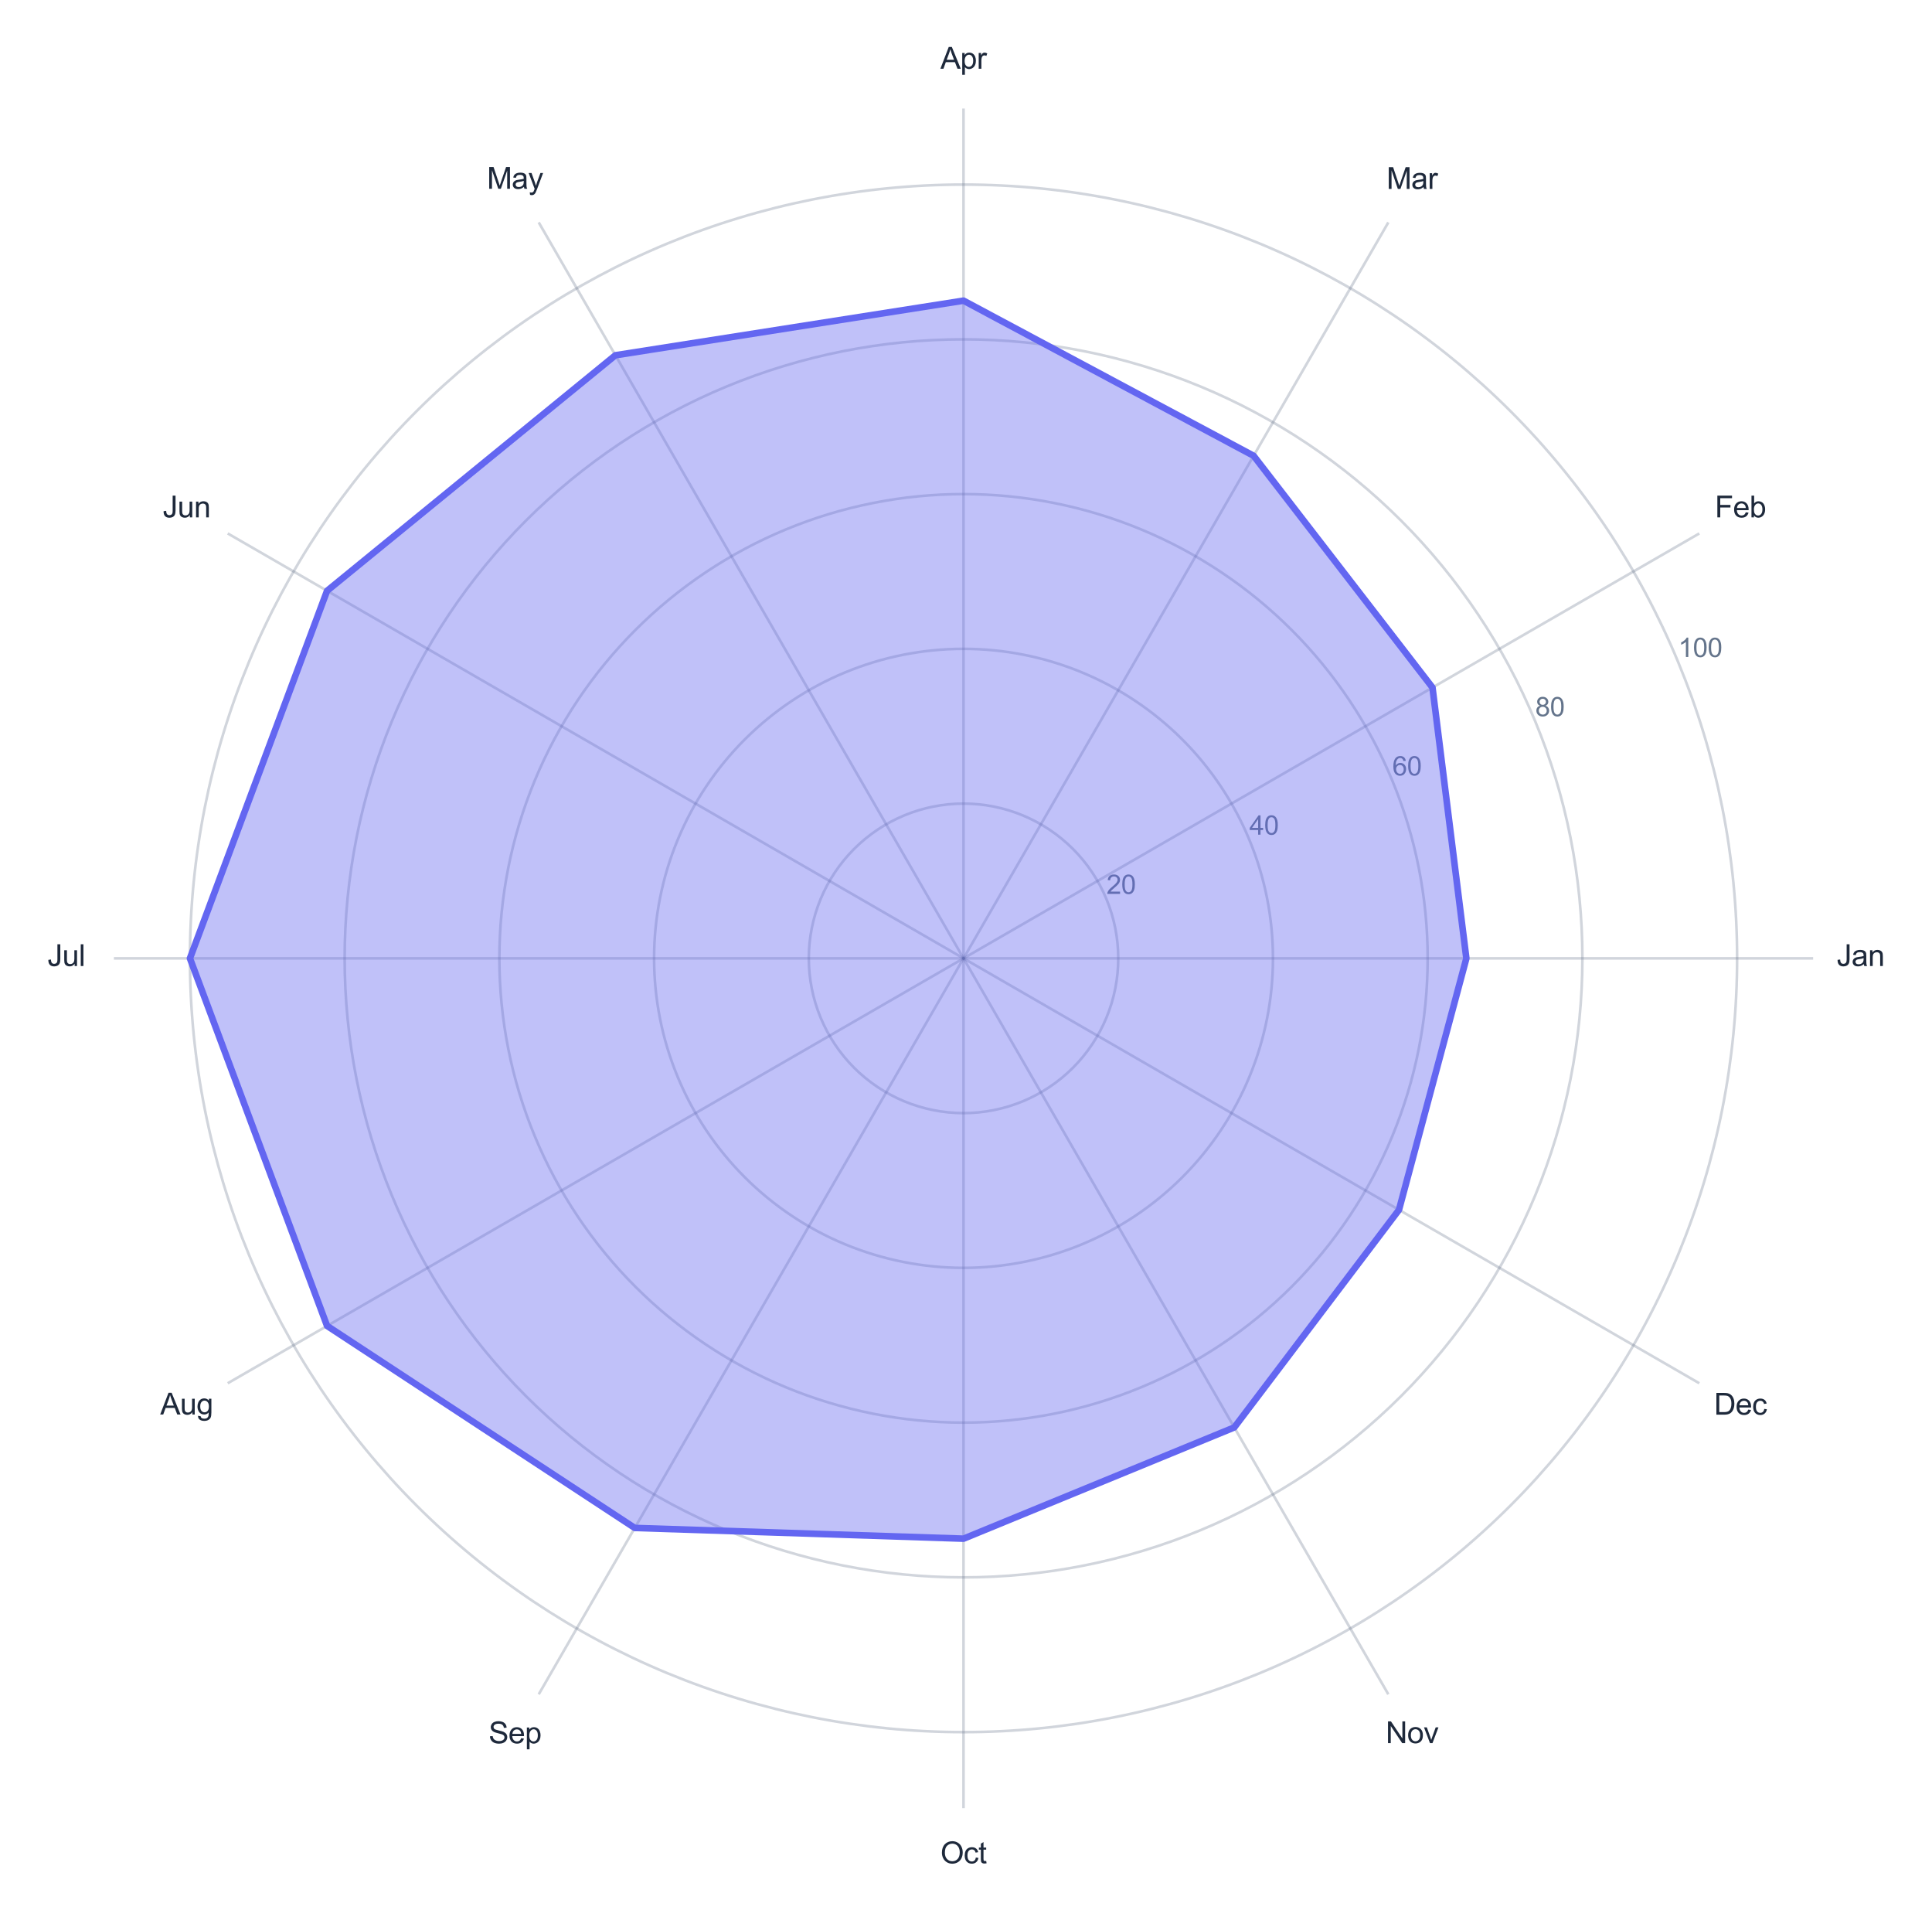 <?xml version="1.0" encoding="utf-8" standalone="no"?>
<!DOCTYPE svg PUBLIC "-//W3C//DTD SVG 1.1//EN"
  "http://www.w3.org/Graphics/SVG/1.1/DTD/svg11.dtd">
<svg xmlns:xlink="http://www.w3.org/1999/xlink" viewBox="0 0 586.082 581.306" xmlns="http://www.w3.org/2000/svg" version="1.1">
 <defs>
  <style type="text/css">*{stroke-linejoin: round; stroke-linecap: butt}</style>
 </defs>
 <g id="figure_1">
  <g id="patch_1">
   <path d="M 0 581.306 
L 586.082 581.306 
L 586.082 0 
L 0 0 
z
" style="fill: #ffffff"/>
  </g>
  <g id="axes_1">
   <g id="patch_2">
    <path d="M 550.427 290.653 
C 550.427 256.755 543.75 223.186 530.778 191.868 
C 517.805 160.55 498.79 132.092 474.821 108.122 
C 450.851 84.152 422.393 65.137 391.075 52.165 
C 359.757 39.193 326.188 32.515 292.29 32.515 
C 258.391 32.515 224.823 39.193 193.505 52.165 
C 162.187 65.137 133.729 84.152 109.759 108.122 
C 85.789 132.092 66.774 160.55 53.802 191.868 
C 40.829 223.186 34.152 256.755 34.152 290.653 
C 34.152 324.551 40.829 358.12 53.802 389.438 
C 66.774 420.756 85.789 449.214 109.759 473.184 
C 133.729 497.153 162.187 516.169 193.505 529.141 
C 224.823 542.113 258.391 548.79 292.29 548.79 
C 326.188 548.79 359.757 542.113 391.075 529.141 
C 422.393 516.169 450.851 497.153 474.821 473.184 
C 498.79 449.214 517.805 420.756 530.778 389.438 
C 543.75 358.12 550.427 324.551 550.427 290.653 
M 292.29 290.653 
C 292.29 290.653 292.29 290.653 292.29 290.653 
C 292.29 290.653 292.29 290.653 292.29 290.653 
C 292.29 290.653 292.29 290.653 292.29 290.653 
C 292.29 290.653 292.29 290.653 292.29 290.653 
C 292.29 290.653 292.29 290.653 292.29 290.653 
C 292.29 290.653 292.29 290.653 292.29 290.653 
C 292.29 290.653 292.29 290.653 292.29 290.653 
C 292.29 290.653 292.29 290.653 292.29 290.653 
C 292.29 290.653 292.29 290.653 292.29 290.653 
C 292.29 290.653 292.29 290.653 292.29 290.653 
C 292.29 290.653 292.29 290.653 292.29 290.653 
C 292.29 290.653 292.29 290.653 292.29 290.653 
C 292.29 290.653 292.29 290.653 292.29 290.653 
C 292.29 290.653 292.29 290.653 292.29 290.653 
C 292.29 290.653 292.29 290.653 292.29 290.653 
C 292.29 290.653 292.29 290.653 292.29 290.653 
z
" style="fill: #ffffff"/>
   </g>
   <g id="matplotlib.axis_1">
    <g id="xtick_1">
     <g id="line2d_1">
      <path d="M 292.29 290.653 
L 550.427 290.653 
" clip-path="url(#pdf5cf6a5f6)" style="fill: none; stroke: #64748b; stroke-opacity: 0.3; stroke-width: 0.8; stroke-linecap: round"/>
     </g>
     <g id="text_1">
      <!-- Jan -->
      <g style="fill: #1e293b" transform="translate(557.172 292.98) scale(0.09 -0.09)">
       <defs>
        <path id="ArialMT-4a" d="M 184 1300 
L 731 1375 
Q 753 850 928 656 
Q 1103 463 1413 463 
Q 1641 463 1806 567 
Q 1972 672 2034 851 
Q 2097 1031 2097 1425 
L 2097 4581 
L 2703 4581 
L 2703 1459 
Q 2703 884 2564 568 
Q 2425 253 2123 87 
Q 1822 -78 1416 -78 
Q 813 -78 492 269 
Q 172 616 184 1300 
z
" transform="scale(0.016)"/>
        <path id="ArialMT-61" d="M 2588 409 
Q 2275 144 1986 34 
Q 1697 -75 1366 -75 
Q 819 -75 525 192 
Q 231 459 231 875 
Q 231 1119 342 1320 
Q 453 1522 633 1644 
Q 813 1766 1038 1828 
Q 1203 1872 1538 1913 
Q 2219 1994 2541 2106 
Q 2544 2222 2544 2253 
Q 2544 2597 2384 2738 
Q 2169 2928 1744 2928 
Q 1347 2928 1158 2789 
Q 969 2650 878 2297 
L 328 2372 
Q 403 2725 575 2942 
Q 747 3159 1072 3276 
Q 1397 3394 1825 3394 
Q 2250 3394 2515 3294 
Q 2781 3194 2906 3042 
Q 3031 2891 3081 2659 
Q 3109 2516 3109 2141 
L 3109 1391 
Q 3109 606 3145 398 
Q 3181 191 3288 0 
L 2700 0 
Q 2613 175 2588 409 
z
M 2541 1666 
Q 2234 1541 1622 1453 
Q 1275 1403 1131 1340 
Q 988 1278 909 1158 
Q 831 1038 831 891 
Q 831 666 1001 516 
Q 1172 366 1500 366 
Q 1825 366 2078 508 
Q 2331 650 2450 897 
Q 2541 1088 2541 1459 
L 2541 1666 
z
" transform="scale(0.016)"/>
        <path id="ArialMT-6e" d="M 422 0 
L 422 3319 
L 928 3319 
L 928 2847 
Q 1294 3394 1984 3394 
Q 2284 3394 2536 3286 
Q 2788 3178 2913 3003 
Q 3038 2828 3088 2588 
Q 3119 2431 3119 2041 
L 3119 0 
L 2556 0 
L 2556 2019 
Q 2556 2363 2490 2533 
Q 2425 2703 2258 2804 
Q 2091 2906 1866 2906 
Q 1506 2906 1245 2678 
Q 984 2450 984 1813 
L 984 0 
L 422 0 
z
" transform="scale(0.016)"/>
       </defs>
       <use xlink:href="#ArialMT-4a"/>
       <use xlink:href="#ArialMT-61" transform="translate(50 0)"/>
       <use xlink:href="#ArialMT-6e" transform="translate(105.615 0)"/>
      </g>
     </g>
    </g>
    <g id="xtick_2">
     <g id="line2d_2">
      <path d="M 292.29 290.653 
L 515.843 161.584 
" clip-path="url(#pdf5cf6a5f6)" style="fill: none; stroke: #64748b; stroke-opacity: 0.3; stroke-width: 0.8; stroke-linecap: round"/>
     </g>
     <g id="text_2">
      <!-- Feb -->
      <g style="fill: #1e293b" transform="translate(520.214 156.911) scale(0.09 -0.09)">
       <defs>
        <path id="ArialMT-46" d="M 525 0 
L 525 4581 
L 3616 4581 
L 3616 4041 
L 1131 4041 
L 1131 2622 
L 3281 2622 
L 3281 2081 
L 1131 2081 
L 1131 0 
L 525 0 
z
" transform="scale(0.016)"/>
        <path id="ArialMT-65" d="M 2694 1069 
L 3275 997 
Q 3138 488 2766 206 
Q 2394 -75 1816 -75 
Q 1088 -75 661 373 
Q 234 822 234 1631 
Q 234 2469 665 2931 
Q 1097 3394 1784 3394 
Q 2450 3394 2872 2941 
Q 3294 2488 3294 1666 
Q 3294 1616 3291 1516 
L 816 1516 
Q 847 969 1125 678 
Q 1403 388 1819 388 
Q 2128 388 2347 550 
Q 2566 713 2694 1069 
z
M 847 1978 
L 2700 1978 
Q 2663 2397 2488 2606 
Q 2219 2931 1791 2931 
Q 1403 2931 1139 2672 
Q 875 2413 847 1978 
z
" transform="scale(0.016)"/>
        <path id="ArialMT-62" d="M 941 0 
L 419 0 
L 419 4581 
L 981 4581 
L 981 2947 
Q 1338 3394 1891 3394 
Q 2197 3394 2470 3270 
Q 2744 3147 2920 2923 
Q 3097 2700 3197 2384 
Q 3297 2069 3297 1709 
Q 3297 856 2875 390 
Q 2453 -75 1863 -75 
Q 1275 -75 941 416 
L 941 0 
z
M 934 1684 
Q 934 1088 1097 822 
Q 1363 388 1816 388 
Q 2184 388 2453 708 
Q 2722 1028 2722 1663 
Q 2722 2313 2464 2622 
Q 2206 2931 1841 2931 
Q 1472 2931 1203 2611 
Q 934 2291 934 1684 
z
" transform="scale(0.016)"/>
       </defs>
       <use xlink:href="#ArialMT-46"/>
       <use xlink:href="#ArialMT-65" transform="translate(61.084 0)"/>
       <use xlink:href="#ArialMT-62" transform="translate(116.699 0)"/>
      </g>
     </g>
    </g>
    <g id="xtick_3">
     <g id="line2d_3">
      <path d="M 292.29 290.653 
L 421.359 67.099 
" clip-path="url(#pdf5cf6a5f6)" style="fill: none; stroke: #64748b; stroke-opacity: 0.3; stroke-width: 0.8; stroke-linecap: round"/>
     </g>
     <g id="text_3">
      <!-- Mar -->
      <g style="fill: #1e293b" transform="translate(420.609 57.302) scale(0.09 -0.09)">
       <defs>
        <path id="ArialMT-4d" d="M 475 0 
L 475 4581 
L 1388 4581 
L 2472 1338 
Q 2622 884 2691 659 
Q 2769 909 2934 1394 
L 4031 4581 
L 4847 4581 
L 4847 0 
L 4263 0 
L 4263 3834 
L 2931 0 
L 2384 0 
L 1059 3900 
L 1059 0 
L 475 0 
z
" transform="scale(0.016)"/>
        <path id="ArialMT-72" d="M 416 0 
L 416 3319 
L 922 3319 
L 922 2816 
Q 1116 3169 1280 3281 
Q 1444 3394 1641 3394 
Q 1925 3394 2219 3213 
L 2025 2691 
Q 1819 2813 1613 2813 
Q 1428 2813 1281 2702 
Q 1134 2591 1072 2394 
Q 978 2094 978 1738 
L 978 0 
L 416 0 
z
" transform="scale(0.016)"/>
       </defs>
       <use xlink:href="#ArialMT-4d"/>
       <use xlink:href="#ArialMT-61" transform="translate(83.301 0)"/>
       <use xlink:href="#ArialMT-72" transform="translate(138.916 0)"/>
      </g>
     </g>
    </g>
    <g id="xtick_4">
     <g id="line2d_4">
      <path d="M 292.29 290.653 
L 292.29 32.515 
" clip-path="url(#pdf5cf6a5f6)" style="fill: none; stroke: #64748b; stroke-opacity: 0.3; stroke-width: 0.8; stroke-linecap: round"/>
     </g>
     <g id="text_4">
      <!-- Apr -->
      <g style="fill: #1e293b" transform="translate(285.287 20.842) scale(0.09 -0.09)">
       <defs>
        <path id="ArialMT-41" d="M -9 0 
L 1750 4581 
L 2403 4581 
L 4278 0 
L 3588 0 
L 3053 1388 
L 1138 1388 
L 634 0 
L -9 0 
z
M 1313 1881 
L 2866 1881 
L 2388 3150 
Q 2169 3728 2063 4100 
Q 1975 3659 1816 3225 
L 1313 1881 
z
" transform="scale(0.016)"/>
        <path id="ArialMT-70" d="M 422 -1272 
L 422 3319 
L 934 3319 
L 934 2888 
Q 1116 3141 1344 3267 
Q 1572 3394 1897 3394 
Q 2322 3394 2647 3175 
Q 2972 2956 3137 2557 
Q 3303 2159 3303 1684 
Q 3303 1175 3120 767 
Q 2938 359 2589 142 
Q 2241 -75 1856 -75 
Q 1575 -75 1351 44 
Q 1128 163 984 344 
L 984 -1272 
L 422 -1272 
z
M 931 1641 
Q 931 1000 1190 694 
Q 1450 388 1819 388 
Q 2194 388 2461 705 
Q 2728 1022 2728 1688 
Q 2728 2322 2467 2637 
Q 2206 2953 1844 2953 
Q 1484 2953 1207 2617 
Q 931 2281 931 1641 
z
" transform="scale(0.016)"/>
       </defs>
       <use xlink:href="#ArialMT-41"/>
       <use xlink:href="#ArialMT-70" transform="translate(66.699 0)"/>
       <use xlink:href="#ArialMT-72" transform="translate(122.314 0)"/>
      </g>
     </g>
    </g>
    <g id="xtick_5">
     <g id="line2d_5">
      <path d="M 292.29 290.653 
L 163.221 67.099 
" clip-path="url(#pdf5cf6a5f6)" style="fill: none; stroke: #64748b; stroke-opacity: 0.3; stroke-width: 0.8; stroke-linecap: round"/>
     </g>
     <g id="text_5">
      <!-- May -->
      <g style="fill: #1e293b" transform="translate(147.72 57.249) scale(0.09 -0.09)">
       <defs>
        <path id="ArialMT-79" d="M 397 -1278 
L 334 -750 
Q 519 -800 656 -800 
Q 844 -800 956 -737 
Q 1069 -675 1141 -563 
Q 1194 -478 1313 -144 
Q 1328 -97 1363 -6 
L 103 3319 
L 709 3319 
L 1400 1397 
Q 1534 1031 1641 628 
Q 1738 1016 1872 1384 
L 2581 3319 
L 3144 3319 
L 1881 -56 
Q 1678 -603 1566 -809 
Q 1416 -1088 1222 -1217 
Q 1028 -1347 759 -1347 
Q 597 -1347 397 -1278 
z
" transform="scale(0.016)"/>
       </defs>
       <use xlink:href="#ArialMT-4d"/>
       <use xlink:href="#ArialMT-61" transform="translate(83.301 0)"/>
       <use xlink:href="#ArialMT-79" transform="translate(138.916 0)"/>
      </g>
     </g>
    </g>
    <g id="xtick_6">
     <g id="line2d_6">
      <path d="M 292.29 290.653 
L 68.736 161.584 
" clip-path="url(#pdf5cf6a5f6)" style="fill: none; stroke: #64748b; stroke-opacity: 0.3; stroke-width: 0.8; stroke-linecap: round"/>
     </g>
     <g id="text_6">
      <!-- Jun -->
      <g style="fill: #1e293b" transform="translate(49.357 156.911) scale(0.09 -0.09)">
       <defs>
        <path id="ArialMT-75" d="M 2597 0 
L 2597 488 
Q 2209 -75 1544 -75 
Q 1250 -75 995 37 
Q 741 150 617 320 
Q 494 491 444 738 
Q 409 903 409 1263 
L 409 3319 
L 972 3319 
L 972 1478 
Q 972 1038 1006 884 
Q 1059 663 1231 536 
Q 1403 409 1656 409 
Q 1909 409 2131 539 
Q 2353 669 2445 892 
Q 2538 1116 2538 1541 
L 2538 3319 
L 3100 3319 
L 3100 0 
L 2597 0 
z
" transform="scale(0.016)"/>
       </defs>
       <use xlink:href="#ArialMT-4a"/>
       <use xlink:href="#ArialMT-75" transform="translate(50 0)"/>
       <use xlink:href="#ArialMT-6e" transform="translate(105.615 0)"/>
      </g>
     </g>
    </g>
    <g id="xtick_7">
     <g id="line2d_7">
      <path d="M 292.29 290.653 
L 34.152 290.653 
" clip-path="url(#pdf5cf6a5f6)" style="fill: none; stroke: #64748b; stroke-opacity: 0.3; stroke-width: 0.8; stroke-linecap: round"/>
     </g>
     <g id="text_7">
      <!-- Jul -->
      <g style="fill: #1e293b" transform="translate(14.4 292.98) scale(0.09 -0.09)">
       <defs>
        <path id="ArialMT-6c" d="M 409 0 
L 409 4581 
L 972 4581 
L 972 0 
L 409 0 
z
" transform="scale(0.016)"/>
       </defs>
       <use xlink:href="#ArialMT-4a"/>
       <use xlink:href="#ArialMT-75" transform="translate(50 0)"/>
       <use xlink:href="#ArialMT-6c" transform="translate(105.615 0)"/>
      </g>
     </g>
    </g>
    <g id="xtick_8">
     <g id="line2d_8">
      <path d="M 292.29 290.653 
L 68.736 419.722 
" clip-path="url(#pdf5cf6a5f6)" style="fill: none; stroke: #64748b; stroke-opacity: 0.3; stroke-width: 0.8; stroke-linecap: round"/>
     </g>
     <g id="text_8">
      <!-- Aug -->
      <g style="fill: #1e293b" transform="translate(48.605 428.996) scale(0.09 -0.09)">
       <defs>
        <path id="ArialMT-67" d="M 319 -275 
L 866 -356 
Q 900 -609 1056 -725 
Q 1266 -881 1628 -881 
Q 2019 -881 2231 -725 
Q 2444 -569 2519 -288 
Q 2563 -116 2559 434 
Q 2191 0 1641 0 
Q 956 0 581 494 
Q 206 988 206 1678 
Q 206 2153 378 2554 
Q 550 2956 876 3175 
Q 1203 3394 1644 3394 
Q 2231 3394 2613 2919 
L 2613 3319 
L 3131 3319 
L 3131 450 
Q 3131 -325 2973 -648 
Q 2816 -972 2473 -1159 
Q 2131 -1347 1631 -1347 
Q 1038 -1347 672 -1080 
Q 306 -813 319 -275 
z
M 784 1719 
Q 784 1066 1043 766 
Q 1303 466 1694 466 
Q 2081 466 2343 764 
Q 2606 1063 2606 1700 
Q 2606 2309 2336 2618 
Q 2066 2928 1684 2928 
Q 1309 2928 1046 2623 
Q 784 2319 784 1719 
z
" transform="scale(0.016)"/>
       </defs>
       <use xlink:href="#ArialMT-41"/>
       <use xlink:href="#ArialMT-75" transform="translate(66.699 0)"/>
       <use xlink:href="#ArialMT-67" transform="translate(122.314 0)"/>
      </g>
     </g>
    </g>
    <g id="xtick_9">
     <g id="line2d_9">
      <path d="M 292.29 290.653 
L 163.221 514.207 
" clip-path="url(#pdf5cf6a5f6)" style="fill: none; stroke: #64748b; stroke-opacity: 0.3; stroke-width: 0.8; stroke-linecap: round"/>
     </g>
     <g id="text_9">
      <!-- Sep -->
      <g style="fill: #1e293b" transform="translate(148.215 528.712) scale(0.09 -0.09)">
       <defs>
        <path id="ArialMT-53" d="M 288 1472 
L 859 1522 
Q 900 1178 1048 958 
Q 1197 738 1509 602 
Q 1822 466 2213 466 
Q 2559 466 2825 569 
Q 3091 672 3220 851 
Q 3350 1031 3350 1244 
Q 3350 1459 3225 1620 
Q 3100 1781 2813 1891 
Q 2628 1963 1997 2114 
Q 1366 2266 1113 2400 
Q 784 2572 623 2826 
Q 463 3081 463 3397 
Q 463 3744 659 4045 
Q 856 4347 1234 4503 
Q 1613 4659 2075 4659 
Q 2584 4659 2973 4495 
Q 3363 4331 3572 4012 
Q 3781 3694 3797 3291 
L 3216 3247 
Q 3169 3681 2898 3903 
Q 2628 4125 2100 4125 
Q 1550 4125 1298 3923 
Q 1047 3722 1047 3438 
Q 1047 3191 1225 3031 
Q 1400 2872 2139 2705 
Q 2878 2538 3153 2413 
Q 3553 2228 3743 1945 
Q 3934 1663 3934 1294 
Q 3934 928 3725 604 
Q 3516 281 3123 101 
Q 2731 -78 2241 -78 
Q 1619 -78 1198 103 
Q 778 284 539 648 
Q 300 1013 288 1472 
z
" transform="scale(0.016)"/>
       </defs>
       <use xlink:href="#ArialMT-53"/>
       <use xlink:href="#ArialMT-65" transform="translate(66.699 0)"/>
       <use xlink:href="#ArialMT-70" transform="translate(122.314 0)"/>
      </g>
     </g>
    </g>
    <g id="xtick_10">
     <g id="line2d_10">
      <path d="M 292.29 290.653 
L 292.29 548.79 
" clip-path="url(#pdf5cf6a5f6)" style="fill: none; stroke: #64748b; stroke-opacity: 0.3; stroke-width: 0.8; stroke-linecap: round"/>
     </g>
     <g id="text_10">
      <!-- Oct -->
      <g style="fill: #1e293b" transform="translate(285.289 565.117) scale(0.09 -0.09)">
       <defs>
        <path id="ArialMT-4f" d="M 309 2231 
Q 309 3372 921 4017 
Q 1534 4663 2503 4663 
Q 3138 4663 3647 4359 
Q 4156 4056 4423 3514 
Q 4691 2972 4691 2284 
Q 4691 1588 4409 1038 
Q 4128 488 3612 205 
Q 3097 -78 2500 -78 
Q 1853 -78 1343 234 
Q 834 547 571 1087 
Q 309 1628 309 2231 
z
M 934 2222 
Q 934 1394 1379 917 
Q 1825 441 2497 441 
Q 3181 441 3623 922 
Q 4066 1403 4066 2288 
Q 4066 2847 3877 3264 
Q 3688 3681 3323 3911 
Q 2959 4141 2506 4141 
Q 1863 4141 1398 3698 
Q 934 3256 934 2222 
z
" transform="scale(0.016)"/>
        <path id="ArialMT-63" d="M 2588 1216 
L 3141 1144 
Q 3050 572 2676 248 
Q 2303 -75 1759 -75 
Q 1078 -75 664 370 
Q 250 816 250 1647 
Q 250 2184 428 2587 
Q 606 2991 970 3192 
Q 1334 3394 1763 3394 
Q 2303 3394 2647 3120 
Q 2991 2847 3088 2344 
L 2541 2259 
Q 2463 2594 2264 2762 
Q 2066 2931 1784 2931 
Q 1359 2931 1093 2626 
Q 828 2322 828 1663 
Q 828 994 1084 691 
Q 1341 388 1753 388 
Q 2084 388 2306 591 
Q 2528 794 2588 1216 
z
" transform="scale(0.016)"/>
        <path id="ArialMT-74" d="M 1650 503 
L 1731 6 
Q 1494 -44 1306 -44 
Q 1000 -44 831 53 
Q 663 150 594 308 
Q 525 466 525 972 
L 525 2881 
L 113 2881 
L 113 3319 
L 525 3319 
L 525 4141 
L 1084 4478 
L 1084 3319 
L 1650 3319 
L 1650 2881 
L 1084 2881 
L 1084 941 
Q 1084 700 1114 631 
Q 1144 563 1211 522 
Q 1278 481 1403 481 
Q 1497 481 1650 503 
z
" transform="scale(0.016)"/>
       </defs>
       <use xlink:href="#ArialMT-4f"/>
       <use xlink:href="#ArialMT-63" transform="translate(77.783 0)"/>
       <use xlink:href="#ArialMT-74" transform="translate(127.783 0)"/>
      </g>
     </g>
    </g>
    <g id="xtick_11">
     <g id="line2d_11">
      <path d="M 292.29 290.653 
L 421.359 514.207 
" clip-path="url(#pdf5cf6a5f6)" style="fill: none; stroke: #64748b; stroke-opacity: 0.3; stroke-width: 0.8; stroke-linecap: round"/>
     </g>
     <g id="text_11">
      <!-- Nov -->
      <g style="fill: #1e293b" transform="translate(420.356 528.658) scale(0.09 -0.09)">
       <defs>
        <path id="ArialMT-4e" d="M 488 0 
L 488 4581 
L 1109 4581 
L 3516 984 
L 3516 4581 
L 4097 4581 
L 4097 0 
L 3475 0 
L 1069 3600 
L 1069 0 
L 488 0 
z
" transform="scale(0.016)"/>
        <path id="ArialMT-6f" d="M 213 1659 
Q 213 2581 725 3025 
Q 1153 3394 1769 3394 
Q 2453 3394 2887 2945 
Q 3322 2497 3322 1706 
Q 3322 1066 3130 698 
Q 2938 331 2570 128 
Q 2203 -75 1769 -75 
Q 1072 -75 642 372 
Q 213 819 213 1659 
z
M 791 1659 
Q 791 1022 1069 705 
Q 1347 388 1769 388 
Q 2188 388 2466 706 
Q 2744 1025 2744 1678 
Q 2744 2294 2464 2611 
Q 2184 2928 1769 2928 
Q 1347 2928 1069 2612 
Q 791 2297 791 1659 
z
" transform="scale(0.016)"/>
        <path id="ArialMT-76" d="M 1344 0 
L 81 3319 
L 675 3319 
L 1388 1331 
Q 1503 1009 1600 663 
Q 1675 925 1809 1294 
L 2547 3319 
L 3125 3319 
L 1869 0 
L 1344 0 
z
" transform="scale(0.016)"/>
       </defs>
       <use xlink:href="#ArialMT-4e"/>
       <use xlink:href="#ArialMT-6f" transform="translate(72.217 0)"/>
       <use xlink:href="#ArialMT-76" transform="translate(127.832 0)"/>
      </g>
     </g>
    </g>
    <g id="xtick_12">
     <g id="line2d_12">
      <path d="M 292.29 290.653 
L 515.843 419.722 
" clip-path="url(#pdf5cf6a5f6)" style="fill: none; stroke: #64748b; stroke-opacity: 0.3; stroke-width: 0.8; stroke-linecap: round"/>
     </g>
     <g id="text_12">
      <!-- Dec -->
      <g style="fill: #1e293b" transform="translate(519.965 429.048) scale(0.09 -0.09)">
       <defs>
        <path id="ArialMT-44" d="M 494 0 
L 494 4581 
L 2072 4581 
Q 2606 4581 2888 4516 
Q 3281 4425 3559 4188 
Q 3922 3881 4101 3404 
Q 4281 2928 4281 2316 
Q 4281 1794 4159 1391 
Q 4038 988 3847 723 
Q 3656 459 3429 307 
Q 3203 156 2883 78 
Q 2563 0 2147 0 
L 494 0 
z
M 1100 541 
L 2078 541 
Q 2531 541 2789 625 
Q 3047 709 3200 863 
Q 3416 1078 3536 1442 
Q 3656 1806 3656 2325 
Q 3656 3044 3420 3430 
Q 3184 3816 2847 3947 
Q 2603 4041 2063 4041 
L 1100 4041 
L 1100 541 
z
" transform="scale(0.016)"/>
       </defs>
       <use xlink:href="#ArialMT-44"/>
       <use xlink:href="#ArialMT-65" transform="translate(72.217 0)"/>
       <use xlink:href="#ArialMT-63" transform="translate(127.832 0)"/>
      </g>
     </g>
    </g>
   </g>
   <g id="matplotlib.axis_2">
    <g id="ytick_1">
     <g id="line2d_13">
      <path d="M 339.224 290.653 
C 339.224 284.49 338.01 278.386 335.651 272.692 
C 333.293 266.998 329.835 261.824 325.477 257.465 
C 321.119 253.107 315.945 249.65 310.251 247.291 
C 304.556 244.933 298.453 243.719 292.29 243.719 
C 286.126 243.719 280.023 244.933 274.329 247.291 
C 268.635 249.65 263.46 253.107 259.102 257.465 
C 254.744 261.824 251.287 266.998 248.928 272.692 
C 246.57 278.386 245.356 284.49 245.356 290.653 
C 245.356 296.816 246.57 302.92 248.928 308.614 
C 251.287 314.308 254.744 319.482 259.102 323.84 
C 263.46 328.198 268.635 331.656 274.329 334.014 
C 280.023 336.373 286.126 337.587 292.29 337.587 
C 298.453 337.587 304.556 336.373 310.251 334.014 
C 315.945 331.656 321.119 328.198 325.477 323.84 
C 329.835 319.482 333.293 314.308 335.651 308.614 
C 338.01 302.92 339.224 296.816 339.224 290.653 
" clip-path="url(#pdf5cf6a5f6)" style="fill: none; stroke: #64748b; stroke-opacity: 0.3; stroke-width: 0.8; stroke-linecap: round"/>
     </g>
     <g id="text_13">
      <!-- 20 -->
      <g style="fill: #64748b" transform="translate(335.651 271.102) scale(0.08 -0.08)">
       <defs>
        <path id="ArialMT-32" d="M 3222 541 
L 3222 0 
L 194 0 
Q 188 203 259 391 
Q 375 700 629 1000 
Q 884 1300 1366 1694 
Q 2113 2306 2375 2664 
Q 2638 3022 2638 3341 
Q 2638 3675 2398 3904 
Q 2159 4134 1775 4134 
Q 1369 4134 1125 3890 
Q 881 3647 878 3216 
L 300 3275 
Q 359 3922 746 4261 
Q 1134 4600 1788 4600 
Q 2447 4600 2831 4234 
Q 3216 3869 3216 3328 
Q 3216 3053 3103 2787 
Q 2991 2522 2730 2228 
Q 2469 1934 1863 1422 
Q 1356 997 1212 845 
Q 1069 694 975 541 
L 3222 541 
z
" transform="scale(0.016)"/>
        <path id="ArialMT-30" d="M 266 2259 
Q 266 3072 433 3567 
Q 600 4063 929 4331 
Q 1259 4600 1759 4600 
Q 2128 4600 2406 4451 
Q 2684 4303 2865 4023 
Q 3047 3744 3150 3342 
Q 3253 2941 3253 2259 
Q 3253 1453 3087 958 
Q 2922 463 2592 192 
Q 2263 -78 1759 -78 
Q 1097 -78 719 397 
Q 266 969 266 2259 
z
M 844 2259 
Q 844 1131 1108 757 
Q 1372 384 1759 384 
Q 2147 384 2411 759 
Q 2675 1134 2675 2259 
Q 2675 3391 2411 3762 
Q 2147 4134 1753 4134 
Q 1366 4134 1134 3806 
Q 844 3388 844 2259 
z
" transform="scale(0.016)"/>
       </defs>
       <use xlink:href="#ArialMT-32"/>
       <use xlink:href="#ArialMT-30" transform="translate(55.615 0)"/>
      </g>
     </g>
    </g>
    <g id="ytick_2">
     <g id="line2d_14">
      <path d="M 386.158 290.653 
C 386.158 278.326 383.73 266.119 379.013 254.731 
C 374.295 243.343 367.381 232.994 358.665 224.278 
C 349.948 215.562 339.6 208.647 328.212 203.93 
C 316.823 199.213 304.616 196.785 292.29 196.785 
C 279.963 196.785 267.756 199.213 256.368 203.93 
C 244.98 208.647 234.631 215.562 225.915 224.278 
C 217.199 232.994 210.284 243.343 205.567 254.731 
C 200.85 266.119 198.422 278.326 198.422 290.653 
C 198.422 302.98 200.85 315.186 205.567 326.575 
C 210.284 337.963 217.199 348.311 225.915 357.028 
C 234.631 365.744 244.98 372.659 256.368 377.376 
C 267.756 382.093 279.963 384.521 292.29 384.521 
C 304.616 384.521 316.823 382.093 328.212 377.376 
C 339.6 372.659 349.948 365.744 358.665 357.028 
C 367.381 348.311 374.295 337.963 379.013 326.575 
C 383.73 315.186 386.158 302.98 386.158 290.653 
" clip-path="url(#pdf5cf6a5f6)" style="fill: none; stroke: #64748b; stroke-opacity: 0.3; stroke-width: 0.8; stroke-linecap: round"/>
     </g>
     <g id="text_14">
      <!-- 40 -->
      <g style="fill: #64748b" transform="translate(379.013 253.141) scale(0.08 -0.08)">
       <defs>
        <path id="ArialMT-34" d="M 2069 0 
L 2069 1097 
L 81 1097 
L 81 1613 
L 2172 4581 
L 2631 4581 
L 2631 1613 
L 3250 1613 
L 3250 1097 
L 2631 1097 
L 2631 0 
L 2069 0 
z
M 2069 1613 
L 2069 3678 
L 634 1613 
L 2069 1613 
z
" transform="scale(0.016)"/>
       </defs>
       <use xlink:href="#ArialMT-34"/>
       <use xlink:href="#ArialMT-30" transform="translate(55.615 0)"/>
      </g>
     </g>
    </g>
    <g id="ytick_3">
     <g id="line2d_15">
      <path d="M 433.092 290.653 
C 433.092 272.163 429.45 253.853 422.374 236.77 
C 415.298 219.688 404.926 204.165 391.852 191.091 
C 378.778 178.016 363.255 167.644 346.172 160.569 
C 329.09 153.493 310.78 149.851 292.29 149.851 
C 273.8 149.851 255.49 153.493 238.407 160.569 
C 221.325 167.644 205.802 178.016 192.728 191.091 
C 179.653 204.165 169.281 219.688 162.205 236.77 
C 155.13 253.853 151.487 272.163 151.487 290.653 
C 151.487 309.143 155.13 327.453 162.205 344.536 
C 169.281 361.618 179.653 377.141 192.728 390.215 
C 205.802 403.29 221.325 413.661 238.407 420.737 
C 255.49 427.813 273.8 431.455 292.29 431.455 
C 310.78 431.455 329.09 427.813 346.172 420.737 
C 363.255 413.661 378.778 403.29 391.852 390.215 
C 404.926 377.141 415.298 361.618 422.374 344.536 
C 429.45 327.453 433.092 309.143 433.092 290.653 
" clip-path="url(#pdf5cf6a5f6)" style="fill: none; stroke: #64748b; stroke-opacity: 0.3; stroke-width: 0.8; stroke-linecap: round"/>
     </g>
     <g id="text_15">
      <!-- 60 -->
      <g style="fill: #64748b" transform="translate(422.374 235.18) scale(0.08 -0.08)">
       <defs>
        <path id="ArialMT-36" d="M 3184 3459 
L 2625 3416 
Q 2550 3747 2413 3897 
Q 2184 4138 1850 4138 
Q 1581 4138 1378 3988 
Q 1113 3794 959 3422 
Q 806 3050 800 2363 
Q 1003 2672 1297 2822 
Q 1591 2972 1913 2972 
Q 2475 2972 2870 2558 
Q 3266 2144 3266 1488 
Q 3266 1056 3080 686 
Q 2894 316 2569 119 
Q 2244 -78 1831 -78 
Q 1128 -78 684 439 
Q 241 956 241 2144 
Q 241 3472 731 4075 
Q 1159 4600 1884 4600 
Q 2425 4600 2770 4297 
Q 3116 3994 3184 3459 
z
M 888 1484 
Q 888 1194 1011 928 
Q 1134 663 1356 523 
Q 1578 384 1822 384 
Q 2178 384 2434 671 
Q 2691 959 2691 1453 
Q 2691 1928 2437 2201 
Q 2184 2475 1800 2475 
Q 1419 2475 1153 2201 
Q 888 1928 888 1484 
z
" transform="scale(0.016)"/>
       </defs>
       <use xlink:href="#ArialMT-36"/>
       <use xlink:href="#ArialMT-30" transform="translate(55.615 0)"/>
      </g>
     </g>
    </g>
    <g id="ytick_4">
     <g id="line2d_16">
      <path d="M 480.026 290.653 
C 480.026 266 475.17 241.586 465.736 218.809 
C 456.301 196.033 442.472 175.336 425.039 157.903 
C 407.607 140.471 386.91 126.642 364.133 117.207 
C 341.357 107.773 316.943 102.917 292.29 102.917 
C 267.636 102.917 243.223 107.773 220.446 117.207 
C 197.669 126.642 176.973 140.471 159.54 157.903 
C 142.108 175.336 128.278 196.033 118.844 218.809 
C 109.41 241.586 104.553 266 104.553 290.653 
C 104.553 315.306 109.41 339.72 118.844 362.496 
C 128.278 385.273 142.108 405.97 159.54 423.403 
C 176.973 440.835 197.669 454.664 220.446 464.099 
C 243.223 473.533 267.636 478.389 292.29 478.389 
C 316.943 478.389 341.357 473.533 364.133 464.099 
C 386.91 454.664 407.607 440.835 425.039 423.403 
C 442.472 405.97 456.301 385.273 465.736 362.496 
C 475.17 339.72 480.026 315.306 480.026 290.653 
" clip-path="url(#pdf5cf6a5f6)" style="fill: none; stroke: #64748b; stroke-opacity: 0.3; stroke-width: 0.8; stroke-linecap: round"/>
     </g>
     <g id="text_16">
      <!-- 80 -->
      <g style="fill: #64748b" transform="translate(465.736 217.219) scale(0.08 -0.08)">
       <defs>
        <path id="ArialMT-38" d="M 1131 2484 
Q 781 2613 612 2850 
Q 444 3088 444 3419 
Q 444 3919 803 4259 
Q 1163 4600 1759 4600 
Q 2359 4600 2725 4251 
Q 3091 3903 3091 3403 
Q 3091 3084 2923 2848 
Q 2756 2613 2416 2484 
Q 2838 2347 3058 2040 
Q 3278 1734 3278 1309 
Q 3278 722 2862 322 
Q 2447 -78 1769 -78 
Q 1091 -78 675 323 
Q 259 725 259 1325 
Q 259 1772 486 2073 
Q 713 2375 1131 2484 
z
M 1019 3438 
Q 1019 3113 1228 2906 
Q 1438 2700 1772 2700 
Q 2097 2700 2305 2904 
Q 2513 3109 2513 3406 
Q 2513 3716 2298 3927 
Q 2084 4138 1766 4138 
Q 1444 4138 1231 3931 
Q 1019 3725 1019 3438 
z
M 838 1322 
Q 838 1081 952 856 
Q 1066 631 1291 507 
Q 1516 384 1775 384 
Q 2178 384 2440 643 
Q 2703 903 2703 1303 
Q 2703 1709 2433 1975 
Q 2163 2241 1756 2241 
Q 1359 2241 1098 1978 
Q 838 1716 838 1322 
z
" transform="scale(0.016)"/>
       </defs>
       <use xlink:href="#ArialMT-38"/>
       <use xlink:href="#ArialMT-30" transform="translate(55.615 0)"/>
      </g>
     </g>
    </g>
    <g id="ytick_5">
     <g id="line2d_17">
      <path d="M 526.96 290.653 
C 526.96 259.836 520.89 229.319 509.097 200.848 
C 497.304 172.378 480.017 146.506 458.227 124.716 
C 436.436 102.925 410.565 85.639 382.094 73.846 
C 353.623 62.053 323.106 55.982 292.29 55.982 
C 261.473 55.982 230.956 62.053 202.485 73.846 
C 174.014 85.639 148.143 102.925 126.353 124.716 
C 104.562 146.506 87.276 172.378 75.483 200.848 
C 63.69 229.319 57.619 259.836 57.619 290.653 
C 57.619 321.47 63.69 351.987 75.483 380.457 
C 87.276 408.928 104.562 434.799 126.353 456.59 
C 148.143 478.381 174.014 495.667 202.485 507.46 
C 230.956 519.253 261.473 525.323 292.29 525.323 
C 323.106 525.323 353.623 519.253 382.094 507.46 
C 410.565 495.667 436.436 478.381 458.227 456.59 
C 480.017 434.799 497.304 408.928 509.097 380.457 
C 520.89 351.987 526.96 321.47 526.96 290.653 
" clip-path="url(#pdf5cf6a5f6)" style="fill: none; stroke: #64748b; stroke-opacity: 0.3; stroke-width: 0.8; stroke-linecap: round"/>
     </g>
     <g id="text_17">
      <!-- 100 -->
      <g style="fill: #64748b" transform="translate(509.097 199.258) scale(0.08 -0.08)">
       <defs>
        <path id="ArialMT-31" d="M 2384 0 
L 1822 0 
L 1822 3584 
Q 1619 3391 1289 3197 
Q 959 3003 697 2906 
L 697 3450 
Q 1169 3672 1522 3987 
Q 1875 4303 2022 4600 
L 2384 4600 
L 2384 0 
z
" transform="scale(0.016)"/>
       </defs>
       <use xlink:href="#ArialMT-31"/>
       <use xlink:href="#ArialMT-30" transform="translate(55.615 0)"/>
       <use xlink:href="#ArialMT-30" transform="translate(111.23 0)"/>
      </g>
     </g>
    </g>
   </g>
   <g id="patch_3">
    <path d="M 444.826 290.653 
L 434.551 208.518 
L 380.291 138.23 
L 292.29 91.183 
L 186.688 107.745 
L 99.221 179.184 
L 57.619 290.653 
L 99.221 402.121 
L 192.555 463.399 
L 292.29 466.656 
L 374.424 432.914 
L 424.39 366.921 
z
" clip-path="url(#pdf5cf6a5f6)" style="fill: #6366f1; opacity: 0.4; stroke: #6366f1; stroke-linejoin: miter"/>
   </g>
   <g id="line2d_18">
    <path d="M 444.826 290.653 
L 434.551 208.518 
L 380.291 138.23 
L 292.29 91.183 
L 186.688 107.745 
L 99.221 179.184 
L 57.619 290.653 
L 99.221 402.121 
L 192.555 463.399 
L 292.29 466.656 
L 374.424 432.914 
L 424.39 366.921 
L 444.826 290.653 
" clip-path="url(#pdf5cf6a5f6)" style="fill: none; stroke: #6366f1; stroke-width: 2; stroke-linecap: round"/>
   </g>
   <g id="patch_4">
    <path d="M 550.427 290.653 
C 550.427 256.755 543.75 223.186 530.778 191.868 
C 517.805 160.55 498.79 132.092 474.821 108.122 
C 450.851 84.152 422.393 65.137 391.075 52.165 
C 359.757 39.193 326.188 32.515 292.29 32.515 
C 258.391 32.515 224.823 39.193 193.505 52.165 
C 162.187 65.137 133.729 84.152 109.759 108.122 
C 85.789 132.092 66.774 160.55 53.802 191.868 
C 40.829 223.186 34.152 256.755 34.152 290.653 
C 34.152 324.551 40.829 358.12 53.802 389.438 
C 66.774 420.756 85.789 449.214 109.759 473.184 
C 133.729 497.153 162.187 516.169 193.505 529.141 
C 224.823 542.113 258.391 548.79 292.29 548.79 
C 326.188 548.79 359.757 542.113 391.075 529.141 
C 422.393 516.169 450.851 497.153 474.821 473.184 
C 498.79 449.214 517.805 420.756 530.778 389.438 
C 543.75 358.12 550.427 324.551 550.427 290.653 
" style="fill: none; stroke: #ffffff; stroke-width: 0.8; stroke-linejoin: miter; stroke-linecap: square"/>
   </g>
  </g>
 </g>
 <defs>
  <clipPath id="pdf5cf6a5f6">
   <path d="M 550.427 290.653 
C 550.427 256.755 543.75 223.186 530.778 191.868 
C 517.805 160.55 498.79 132.092 474.821 108.122 
C 450.851 84.152 422.393 65.137 391.075 52.165 
C 359.757 39.193 326.188 32.515 292.29 32.515 
C 258.391 32.515 224.823 39.193 193.505 52.165 
C 162.187 65.137 133.729 84.152 109.759 108.122 
C 85.789 132.092 66.774 160.55 53.802 191.868 
C 40.829 223.186 34.152 256.755 34.152 290.653 
C 34.152 324.551 40.829 358.12 53.802 389.438 
C 66.774 420.756 85.789 449.214 109.759 473.184 
C 133.729 497.153 162.187 516.169 193.505 529.141 
C 224.823 542.113 258.391 548.79 292.29 548.79 
C 326.188 548.79 359.757 542.113 391.075 529.141 
C 422.393 516.169 450.851 497.153 474.821 473.184 
C 498.79 449.214 517.805 420.756 530.778 389.438 
C 543.75 358.12 550.427 324.551 550.427 290.653 
M 292.29 290.653 
C 292.29 290.653 292.29 290.653 292.29 290.653 
C 292.29 290.653 292.29 290.653 292.29 290.653 
C 292.29 290.653 292.29 290.653 292.29 290.653 
C 292.29 290.653 292.29 290.653 292.29 290.653 
C 292.29 290.653 292.29 290.653 292.29 290.653 
C 292.29 290.653 292.29 290.653 292.29 290.653 
C 292.29 290.653 292.29 290.653 292.29 290.653 
C 292.29 290.653 292.29 290.653 292.29 290.653 
C 292.29 290.653 292.29 290.653 292.29 290.653 
C 292.29 290.653 292.29 290.653 292.29 290.653 
C 292.29 290.653 292.29 290.653 292.29 290.653 
C 292.29 290.653 292.29 290.653 292.29 290.653 
C 292.29 290.653 292.29 290.653 292.29 290.653 
C 292.29 290.653 292.29 290.653 292.29 290.653 
C 292.29 290.653 292.29 290.653 292.29 290.653 
C 292.29 290.653 292.29 290.653 292.29 290.653 
z
"/>
  </clipPath>
 </defs>
</svg>
